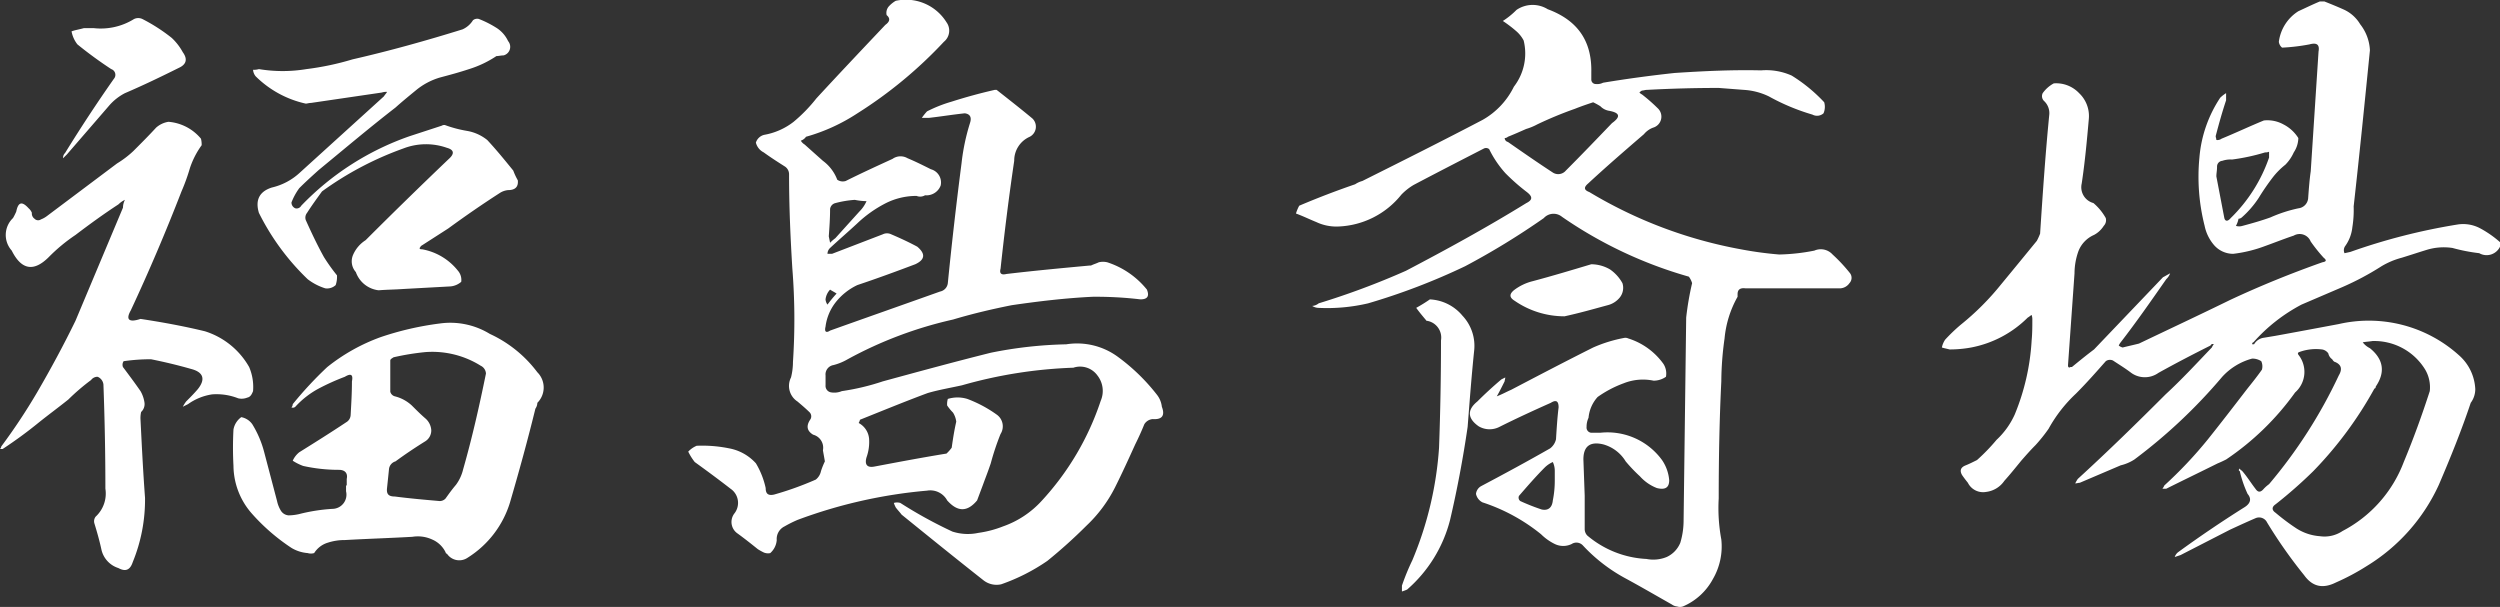 <svg xmlns="http://www.w3.org/2000/svg" width="365.085" height="88.634" viewBox="0 0 365.085 88.634">
  <rect x="0" y="0" width="365.085" height="88.634" fill="#333333" stroke="none"/>
  <defs>
    <style>
      .cls-1 {
        fill: #fff;
      }
    </style>
  </defs>
  <path id="パス_244" data-name="パス 244" class="cls-1" d="M58.045-6.46h-.1v.855a2.075,2.075,0,0,1-2,2.565,25.825,25.825,0,0,0-4.845.76,7.383,7.383,0,0,1-1.52.19,1.449,1.449,0,0,1-1.14-.665,4.479,4.479,0,0,1-.57-1.425l-1.9-7.22a14.89,14.89,0,0,0-1.71-3.99,2.548,2.548,0,0,0-1.615-1.045,2.847,2.847,0,0,0-1.14,1.8,49.688,49.688,0,0,0,0,5.32,10.663,10.663,0,0,0,2.66,6.935,29.035,29.035,0,0,0,5.8,5.035,5.376,5.376,0,0,0,2.375.76,1.61,1.61,0,0,0,.95,0,3.562,3.562,0,0,1,2-1.52,7.827,7.827,0,0,1,2.47-.38c3.325-.19,6.555-.285,9.88-.475a4.981,4.981,0,0,1,2.85.38,3.872,3.872,0,0,1,2,1.9.2.2,0,0,0,.19.19,2.165,2.165,0,0,0,3.04.57A14.516,14.516,0,0,0,81.89-3.99c1.33-4.56,2.565-9.025,3.705-13.68a1.532,1.532,0,0,0,.285-.855,3.153,3.153,0,0,0,0-4.465,18.14,18.14,0,0,0-6.935-5.6,11.066,11.066,0,0,0-7.315-1.52,43.979,43.979,0,0,0-8.645,1.995,27.373,27.373,0,0,0-7.79,4.37,54.753,54.753,0,0,0-5.035,5.415.726.726,0,0,1-.19.475.532.532,0,0,0,.57-.1,12.813,12.813,0,0,1,3.42-2.66,33.431,33.431,0,0,1,3.8-1.71c.95-.57,1.235-.285,1.045.665,0,1.71-.1,3.325-.19,4.94a1.289,1.289,0,0,1-.665,1.045c-2.28,1.52-4.56,2.945-6.84,4.37a3.275,3.275,0,0,0-.95,1.235,7.574,7.574,0,0,0,1.52.76,23.8,23.8,0,0,0,5.225.57c.855,0,1.33.475,1.14,1.33ZM69.54-25.935a13.332,13.332,0,0,1,8.075,1.995,1.34,1.34,0,0,1,.76,1.14c-.95,4.655-1.995,9.31-3.325,13.965A6.261,6.261,0,0,1,74-6.555c-.57.665-1.045,1.33-1.52,1.995a1.16,1.16,0,0,1-.855.38c-2.185-.19-4.37-.38-6.555-.665-.95,0-1.235-.38-1.14-1.235.1-.95.19-1.8.285-2.755a1.321,1.321,0,0,1,.95-1.14c1.425-1.045,2.85-2,4.37-2.945a1.866,1.866,0,0,0,.855-1.615,2.485,2.485,0,0,0-.855-1.71c-.665-.57-1.33-1.235-1.995-1.9a5.671,5.671,0,0,0-2.47-1.33.939.939,0,0,1-.665-.665V-24.7c0-.19.19-.285.475-.475A36.6,36.6,0,0,1,69.54-25.935ZM27.93-30.78c-1.71.57-2.185.095-1.425-1.235q3.99-8.55,7.41-17.385a28.643,28.643,0,0,0,1.235-3.42,12.286,12.286,0,0,1,1.71-3.325,3.564,3.564,0,0,0-.1-.95,6.876,6.876,0,0,0-4.75-2.47,3.531,3.531,0,0,0-1.805.855c-1.045,1.14-2.185,2.28-3.325,3.42a14.247,14.247,0,0,1-2.375,1.805L14.25-45.79a3.418,3.418,0,0,1-.855.475.731.731,0,0,1-.95-.1.926.926,0,0,1-.38-.855,1.7,1.7,0,0,0-.475-.665c-.95-1.045-1.52-.95-1.805.475a8.827,8.827,0,0,1-.475.95,3.416,3.416,0,0,0-.19,4.75c1.425,2.85,3.23,3.135,5.415.95a25.116,25.116,0,0,1,3.9-3.23c2-1.52,4.085-3.04,6.27-4.465a3.412,3.412,0,0,1,.95-.665,2.529,2.529,0,0,0-.285,1.14L18.43-30.5c-1.71,3.515-3.61,7.03-5.6,10.45A87.137,87.137,0,0,1,7.6-12.16a.72.72,0,0,1-.19.38h.38a63.037,63.037,0,0,0,5.32-3.9c1.425-1.14,2.85-2.185,4.275-3.325a31.056,31.056,0,0,1,3.325-2.85,1.169,1.169,0,0,1,.95-.475,1.37,1.37,0,0,1,.855,1.14c.19,5.13.285,10.165.285,15.2A4.592,4.592,0,0,1,21.375-1.9a1.1,1.1,0,0,0-.19.95c.38,1.235.76,2.565,1.045,3.895a3.676,3.676,0,0,0,2.47,2.66c1.045.57,1.71.285,2.09-.855a24.038,24.038,0,0,0,1.8-9.4c-.285-3.8-.475-7.695-.665-11.495a3.9,3.9,0,0,1,.095-1.045A1.568,1.568,0,0,0,28.5-18.62a4.677,4.677,0,0,0-.57-1.615c-.855-1.235-1.71-2.375-2.565-3.515a.923.923,0,0,1,.1-.855,28.179,28.179,0,0,1,3.99-.285c1.9.38,3.9.855,5.89,1.425,1.805.475,2.09,1.52.95,2.945-.57.665-1.14,1.235-1.71,1.805a5.3,5.3,0,0,0-.475.76l.76-.38A8.109,8.109,0,0,1,38.38-19.76a8.626,8.626,0,0,1,3.8.57,2.138,2.138,0,0,0,1.33-.095c.475-.095.665-.475.855-.95a7.423,7.423,0,0,0-.57-3.515,11.319,11.319,0,0,0-6.46-5.225C34.2-29.735,31.065-30.305,27.93-30.78Zm55.1-20.235a9.588,9.588,0,0,1-.665-1.425c-1.235-1.52-2.47-3.04-3.8-4.465a6.428,6.428,0,0,0-2.945-1.33,17.93,17.93,0,0,1-3.23-.855.712.712,0,0,0-.475.095l-4.655,1.52A40.274,40.274,0,0,0,51.4-47.31a.767.767,0,0,1-.855.38.913.913,0,0,1-.57-.855,8.939,8.939,0,0,1,1.14-2.09c.95-.95,1.9-1.805,2.85-2.66,3.7-3.04,7.41-6.175,11.21-9.12.95-.855,2-1.71,3.04-2.565a9.892,9.892,0,0,1,3.42-1.805c1.425-.38,2.85-.76,4.275-1.235a15.406,15.406,0,0,0,3.99-1.9c.285,0,.665-.1,1.045-.1a1.293,1.293,0,0,0,.665-2.09,4.6,4.6,0,0,0-1.805-2,14.973,14.973,0,0,0-2.47-1.235.969.969,0,0,0-.855.19,3.456,3.456,0,0,1-1.52,1.33C69.73-71.44,64.315-69.92,58.9-68.685a40.546,40.546,0,0,1-6.745,1.425,21.236,21.236,0,0,1-6.935,0,2.63,2.63,0,0,1-.855.1,1.688,1.688,0,0,0,.38.95,14.969,14.969,0,0,0,7.315,3.99c.19,0,.475-.1.76-.1l10.355-1.52a2.092,2.092,0,0,1,.76-.095c-.095.19-.285.38-.475.665L51.11-52.06a8.979,8.979,0,0,1-3.99,2.09c-1.805.57-2.47,1.805-1.9,3.705a34.973,34.973,0,0,0,7.125,9.69,8.236,8.236,0,0,0,2.565,1.33,1.844,1.844,0,0,0,1.52-.475,3.693,3.693,0,0,0,.19-1.425,26.9,26.9,0,0,1-1.9-2.66c-.95-1.71-1.805-3.515-2.66-5.415a1.109,1.109,0,0,1,.19-1.045c.665-1.045,1.425-2.09,2.185-3.135A47.412,47.412,0,0,1,66.31-55.67a9.172,9.172,0,0,1,6.365-.095c1.045.285,1.14.855.285,1.615-4.085,3.9-8.17,7.885-12.16,11.875a4.757,4.757,0,0,0-1.805,2.09,2.358,2.358,0,0,0,.38,2.565A4.008,4.008,0,0,0,62.7-34.96c1.235-.1,2.375-.1,3.61-.19l6.935-.38a2.782,2.782,0,0,0,1.52-.665,2.048,2.048,0,0,0-.475-1.615,8.624,8.624,0,0,0-5.225-3.135c-.19,0-.38,0-.38-.19a1.176,1.176,0,0,0,.19-.285l3.99-2.565c2.47-1.805,4.94-3.515,7.6-5.225a2.7,2.7,0,0,1,1.14-.38Q83.173-49.59,83.03-51.015ZM21.09-73.245H19.665c-.665.19-1.33.285-1.805.475a4.344,4.344,0,0,0,.855,1.9,59.614,59.614,0,0,0,4.94,3.61.883.883,0,0,1,.38,1.425q-3.7,5.272-7.125,10.83a.935.935,0,0,0-.285.76l.57-.57,6.08-7.03a7.772,7.772,0,0,1,2.375-1.9c2.66-1.14,5.225-2.375,7.885-3.7,1.045-.475,1.33-1.235.57-2.28a8.247,8.247,0,0,0-1.615-2.09,25.238,25.238,0,0,0-4.275-2.755,1.405,1.405,0,0,0-1.235,0A9.191,9.191,0,0,1,21.09-73.245Zm143.07,49.59a3.11,3.11,0,0,1,3.515,1.14,3.652,3.652,0,0,1,.475,3.7,40.106,40.106,0,0,1-8.645,14.63,13.8,13.8,0,0,1-5.605,3.7,15.55,15.55,0,0,1-3.61.95,7.338,7.338,0,0,1-3.8-.19,64.855,64.855,0,0,1-7.6-4.18,1.619,1.619,0,0,0-.95,0,4.631,4.631,0,0,0,.285.665c.285.38.57.665.855,1.045,3.99,3.23,7.98,6.46,11.97,9.6a3.085,3.085,0,0,0,2.565.57,28.151,28.151,0,0,0,6.745-3.42,73.1,73.1,0,0,0,5.7-5.13,20.1,20.1,0,0,0,4.18-5.6c1.045-2.09,2-4.18,2.945-6.27.475-.95.95-1.995,1.33-2.945a1.57,1.57,0,0,1,1.235-.76c1.425.095,1.8-.57,1.33-1.805a3.484,3.484,0,0,0-.76-1.805,28.615,28.615,0,0,0-5.7-5.51,10.069,10.069,0,0,0-7.505-1.8A61.171,61.171,0,0,0,152.1-25.84c-5.32,1.33-10.545,2.755-15.77,4.18a34.2,34.2,0,0,1-5.985,1.425,2.818,2.818,0,0,1-1.52.19.958.958,0,0,1-.855-1.045v-1.425a1.383,1.383,0,0,1,1.14-1.52,8.064,8.064,0,0,0,2.09-.855,59.035,59.035,0,0,1,15.39-5.8c2.85-.855,5.7-1.52,8.55-2.09,3.895-.57,7.885-1.045,11.875-1.235a55.541,55.541,0,0,1,6.935.38c1.045,0,1.33-.475.95-1.425a12.3,12.3,0,0,0-5.795-3.99,2.712,2.712,0,0,0-1.235,0c-.38.19-.76.285-1.14.475h-.19c-4.085.38-8.17.76-12.16,1.235-.76.19-1.045-.1-.855-.76.57-5.32,1.235-10.64,1.995-15.77a3.787,3.787,0,0,1,2.28-3.515,1.66,1.66,0,0,0,.38-2.66c-1.71-1.425-3.42-2.755-5.225-4.18h-.285q-3.135.713-6.27,1.71a20.407,20.407,0,0,0-3.61,1.425,8.307,8.307,0,0,0-.76.95h1.045c1.71-.19,3.42-.475,5.225-.665.76.1,1.045.57.76,1.425a30.918,30.918,0,0,0-1.235,5.89c-.76,5.89-1.425,11.685-2,17.48a1.409,1.409,0,0,1-1.14,1.235c-5.32,1.9-10.735,3.8-16.055,5.7-.57.38-.855.19-.665-.57a7.2,7.2,0,0,1,1.52-3.61,8.843,8.843,0,0,1,3.135-2.47c2.85-.95,5.7-2,8.455-3.04q2.138-1,.285-2.565c-1.235-.665-2.47-1.235-3.8-1.805a1.409,1.409,0,0,0-1.235,0l-7.41,2.85h-.665a1.2,1.2,0,0,1,.38-.855c1.33-1.235,2.66-2.375,3.99-3.61a17.776,17.776,0,0,1,3.99-2.85,9.92,9.92,0,0,1,4.655-1.14,1.4,1.4,0,0,0,1.235-.095,2.218,2.218,0,0,0,2.28-1.425,2,2,0,0,0-1.425-2.375c-1.14-.57-2.28-1.14-3.42-1.615a2.018,2.018,0,0,0-2.185.1c-2.28,1.045-4.56,2.09-6.84,3.23a1.407,1.407,0,0,1-1.235-.19,6.112,6.112,0,0,0-2.09-2.755c-.855-.76-1.71-1.52-2.66-2.375a1.613,1.613,0,0,1-.57-.57,1.477,1.477,0,0,0,.76-.57,26.861,26.861,0,0,0,7.5-3.42,63.788,63.788,0,0,0,12.635-10.45,2.086,2.086,0,0,0,.38-2.85,6.975,6.975,0,0,0-7.41-3.135,4.142,4.142,0,0,0-1.045.855,1.441,1.441,0,0,0-.285,1.235c.57.475.475.95-.19,1.425-3.325,3.515-6.745,7.125-10.07,10.735a22.58,22.58,0,0,1-3.325,3.42,9.715,9.715,0,0,1-4.275,1.9,1.676,1.676,0,0,0-1.235,1.14,2.177,2.177,0,0,0,1.14,1.425c1.045.76,2.09,1.425,3.135,2.09a1.354,1.354,0,0,1,.57,1.14c0,4.56.19,9.025.475,13.68a93.937,93.937,0,0,1,.095,13.68,9.369,9.369,0,0,1-.285,2.28,2.718,2.718,0,0,0,.95,3.515c.665.57,1.235,1.045,1.805,1.615a.855.855,0,0,1,.1.95c-.665.95-.57,1.71.38,2.28a1.962,1.962,0,0,1,1.425,2.28c.1.57.19,1.045.285,1.615a11.059,11.059,0,0,0-.57,1.425,2.112,2.112,0,0,1-.76,1.235,46.383,46.383,0,0,1-6.08,2.185c-.855.19-1.235-.095-1.235-.95A11.942,11.942,0,0,0,117.8-9.69a6.981,6.981,0,0,0-3.9-2.185,19.661,19.661,0,0,0-4.75-.38,3.615,3.615,0,0,0-1.235.855,8.2,8.2,0,0,0,.95,1.52c1.71,1.235,3.515,2.565,5.225,3.895a2.5,2.5,0,0,1,.57,3.61A2.036,2.036,0,0,0,115.14.57c1.045.76,2,1.52,2.945,2.28a8.562,8.562,0,0,0,.855.475,1.563,1.563,0,0,0,.95.095,2.826,2.826,0,0,0,.95-1.9,2.041,2.041,0,0,1,1.14-2,17.714,17.714,0,0,1,1.9-.95A71.816,71.816,0,0,1,142.785-5.7a2.8,2.8,0,0,1,2.945,1.425c1.52,1.71,2.945,1.71,4.37,0l.855-2.28c.38-1.045.76-2,1.14-3.135a37.582,37.582,0,0,1,1.425-4.275,2.092,2.092,0,0,0-.57-2.85,18.5,18.5,0,0,0-4.275-2.28,4.846,4.846,0,0,0-2.85,0,2.647,2.647,0,0,0-.1.95,6.93,6.93,0,0,0,.855,1.045,3.192,3.192,0,0,1,.475,1.33c-.285,1.235-.475,2.47-.665,3.8a6.146,6.146,0,0,1-.76.855c-3.515.57-7.03,1.235-10.545,1.9-1.045.19-1.425-.285-1.14-1.33a6.693,6.693,0,0,0,.38-2.755,2.883,2.883,0,0,0-1.52-2.28,1.6,1.6,0,0,0,.19-.475c3.325-1.33,6.555-2.66,9.88-3.895,1.615-.475,3.325-.76,5.035-1.14A67.367,67.367,0,0,1,164.16-23.655Zm-31.92-24.51a9.413,9.413,0,0,0,1.71.19,4.853,4.853,0,0,1-1.045,1.52L129.39-42.56a5.43,5.43,0,0,0-.76.665l-.19-.95c.1-1.33.19-2.66.19-3.99a1.021,1.021,0,0,1,.76-.855A14.882,14.882,0,0,1,132.24-48.165Zm-3.61,13.11c.285.19.665.38.95.57a19.9,19.9,0,0,0-1.33,1.615,1.516,1.516,0,0,1-.285-.76A2.5,2.5,0,0,1,128.63-35.055ZM253.65-30.97l-.38,29.83a11.259,11.259,0,0,1-.475,3.04A3.9,3.9,0,0,1,250.8,3.99a5.169,5.169,0,0,1-2.945.285A14.463,14.463,0,0,1,239.21.855a1.361,1.361,0,0,1-.38-.95V-4.94l-.19-5.32c0-1.995,1.045-2.66,2.945-2.185a5.566,5.566,0,0,1,3.23,2.47A22.713,22.713,0,0,0,246.9-7.79a6.427,6.427,0,0,0,2.47,1.71c1.14.285,1.8,0,1.8-1.14a6.093,6.093,0,0,0-1.045-2.945,9.856,9.856,0,0,0-9.025-3.99h-1.33a.757.757,0,0,1-.665-.855,3.034,3.034,0,0,1,.285-1.33,5.209,5.209,0,0,1,1.33-3.04,16.2,16.2,0,0,1,3.8-2,7.619,7.619,0,0,1,4.37-.38,3.128,3.128,0,0,0,1.805-.57,2.579,2.579,0,0,0-.38-1.9,10.005,10.005,0,0,0-5.13-3.7,1.033,1.033,0,0,0-.475-.095,20.269,20.269,0,0,0-4.655,1.425c-3.99,2-7.98,4.085-11.97,6.175-.665.285-1.33.665-2.09.95.38-.665.76-1.425,1.14-2.185,0-.1.095-.38.095-.57l-.57.285c-1.235,1.045-2.375,2.09-3.515,3.23-1.52,1.235-1.425,2.47.19,3.61a3.14,3.14,0,0,0,3.04.095c2.47-1.235,4.94-2.375,7.505-3.515.76-.475,1.14-.285,1.14.665-.19,1.52-.285,3.135-.38,4.655a2.327,2.327,0,0,1-.855,1.33c-3.325,1.9-6.65,3.7-10.07,5.51a1.472,1.472,0,0,0-.76,1.14,1.793,1.793,0,0,0,.95,1.235,26.762,26.762,0,0,1,8.55,4.655A7.608,7.608,0,0,0,234.46,2.09a2.816,2.816,0,0,0,2.47,0,1.278,1.278,0,0,1,1.615.19,24.09,24.09,0,0,0,6.27,4.845c2.28,1.235,4.56,2.565,6.745,3.8a1.516,1.516,0,0,0,.76.285,1.31,1.31,0,0,0,.855,0,8.948,8.948,0,0,0,4.37-3.99,9.472,9.472,0,0,0,1.235-5.795,25.06,25.06,0,0,1-.38-5.985c0-5.7.1-11.4.38-17.1a46.429,46.429,0,0,1,.475-6.27,15.179,15.179,0,0,1,1.9-6.08v-.38q0-1,1.14-.855h13.87a1.747,1.747,0,0,0,1.33-.76,1.128,1.128,0,0,0,.1-1.425,23.21,23.21,0,0,0-2.565-2.755,2.32,2.32,0,0,0-2.66-.57,29.231,29.231,0,0,1-5.13.57,53.079,53.079,0,0,1-5.6-.76,65.84,65.84,0,0,1-22.135-8.36c-.76-.285-.855-.665-.19-1.235,2.66-2.47,5.415-4.845,8.17-7.22a3.15,3.15,0,0,1,1.33-.95,1.673,1.673,0,0,0,.76-2.755,24.911,24.911,0,0,0-2.375-2.09,1.311,1.311,0,0,1-.38-.285,1.312,1.312,0,0,1,.38-.285c.19,0,.475-.1.665-.1q5.272-.285,10.545-.285l3.705.285a9.7,9.7,0,0,1,3.61.95,31.106,31.106,0,0,0,6.365,2.66,1.416,1.416,0,0,0,1.615-.19,2.371,2.371,0,0,0,.1-1.615,23.053,23.053,0,0,0-4.75-3.895,9.08,9.08,0,0,0-4.465-.76c-4.18-.1-8.36.1-12.635.38-3.515.38-7.03.855-10.45,1.425a1.879,1.879,0,0,1-1.045.19.649.649,0,0,1-.665-.665v-1.045c.1-4.56-1.995-7.6-6.365-9.215a4.181,4.181,0,0,0-4.56.1,11.385,11.385,0,0,1-1.995,1.615,18.193,18.193,0,0,1,1.995,1.52,4.62,4.62,0,0,1,1.045,1.33,7.923,7.923,0,0,1-1.425,6.745,11.24,11.24,0,0,1-4.56,4.845c-5.8,3.04-11.685,5.985-17.575,8.93a3.512,3.512,0,0,0-1.045.475c-2.755.95-5.51,2-8.17,3.135a5.811,5.811,0,0,0-.475,1.14c1.045.38,2,.855,2.945,1.235a6.883,6.883,0,0,0,3.135.665,12.38,12.38,0,0,0,9.31-4.655,8.513,8.513,0,0,1,1.805-1.425c3.42-1.805,6.935-3.61,10.26-5.32a.717.717,0,0,1,.76.1,15.231,15.231,0,0,0,2.375,3.515,29.538,29.538,0,0,0,3.135,2.755c.855.665.855,1.14-.1,1.615-5.7,3.515-11.59,6.745-17.575,9.88a113.084,113.084,0,0,1-12.73,4.75,1.688,1.688,0,0,1-.95.38,1.833,1.833,0,0,0,.95.285,26.245,26.245,0,0,0,7.22-.665,94.481,94.481,0,0,0,14.155-5.415,109.36,109.36,0,0,0,11.495-7.03,1.928,1.928,0,0,1,2.66-.19,62.574,62.574,0,0,0,18.525,8.74,2.972,2.972,0,0,1,.475.95A42.815,42.815,0,0,0,253.65-30.97ZM240.065-62.415a10.363,10.363,0,0,1,1.045.57,2.27,2.27,0,0,0,1.235.665c1.615.285,1.8.855.475,1.805-2.28,2.375-4.465,4.655-6.745,6.935a1.453,1.453,0,0,1-1.9.285c-2.185-1.425-4.37-2.945-6.555-4.465a.6.6,0,0,1-.475-.57.726.726,0,0,0,.475-.19c.95-.38,1.805-.76,2.66-1.14a8.218,8.218,0,0,0,1.615-.665,55.979,55.979,0,0,1,5.51-2.28C238.355-61.845,239.21-62.13,240.065-62.415ZM234.46-7.125a14.5,14.5,0,0,1-.285,2.85c-.1,1.045-.665,1.52-1.615,1.33a30.735,30.735,0,0,1-3.135-1.235.621.621,0,0,1-.19-.76c1.235-1.425,2.47-2.85,3.8-4.18a3.975,3.975,0,0,1,1.14-.76,3.034,3.034,0,0,1,.285,1.33ZM216.22-33.63a22.73,22.73,0,0,1-1.995,1.235c.475.665,1.045,1.33,1.52,1.9h.1a2.48,2.48,0,0,1,2,2.85q0,7.838-.285,15.675a51.314,51.314,0,0,1-3.9,16.435,33.42,33.42,0,0,0-1.52,3.705v.855a6.546,6.546,0,0,0,.76-.285,20.044,20.044,0,0,0,6.27-10.165c1.045-4.465,1.9-9.025,2.565-13.585.285-3.7.57-7.41.95-11.115a6.42,6.42,0,0,0-1.71-5.13A6.6,6.6,0,0,0,216.22-33.63Zm19.665,2.47c2.185-.475,4.18-1.045,6.27-1.615a3.3,3.3,0,0,0,1.805-1.14,2.259,2.259,0,0,0,.38-2.09,5.966,5.966,0,0,0-1.8-1.995,5.449,5.449,0,0,0-2.755-.76c-2.85.855-5.7,1.71-8.55,2.47a7.423,7.423,0,0,0-2.755,1.33c-.665.57-.665,1.045.1,1.52A12.8,12.8,0,0,0,235.885-31.16Zm136.61-10.165v-.665a15.293,15.293,0,0,0-2.85-1.995,5.277,5.277,0,0,0-3.42-.57,89.3,89.3,0,0,0-15.58,3.99l-.855.19a1.04,1.04,0,0,1,.1-1.045,5.754,5.754,0,0,0,1.045-2.755,15.844,15.844,0,0,0,.19-3.04c.855-7.6,1.615-15.2,2.375-22.8a6.654,6.654,0,0,0-1.425-3.8,5.368,5.368,0,0,0-2.28-2.09c-1.045-.475-1.995-.855-2.945-1.235h-.665c-1.14.475-2.09.95-3.135,1.425a6.212,6.212,0,0,0-2.85,4.465,1.279,1.279,0,0,0,.475.855,28.56,28.56,0,0,0,3.99-.475c1.045-.285,1.52,0,1.33,1.045l-1.14,17.48c-.19,1.33-.285,2.66-.38,3.99a1.613,1.613,0,0,1-1.425,1.425,20.535,20.535,0,0,0-4.085,1.33c-1.33.475-2.66.855-4.085,1.235a1.61,1.61,0,0,1-.95,0,3.4,3.4,0,0,0,.38-1.045.726.726,0,0,0,.475-.19,14.015,14.015,0,0,0,2.47-2.85,34.37,34.37,0,0,1,2.09-3.04,10.812,10.812,0,0,1,1.8-1.805A6.085,6.085,0,0,0,342.38-55.1a3.9,3.9,0,0,0,.665-2.09,5.536,5.536,0,0,0-2.185-2,4.833,4.833,0,0,0-2.85-.57c-2.09.855-4.085,1.805-6.175,2.66a1.024,1.024,0,0,1-.76.19c0-.19-.1-.38-.1-.57.475-1.805.95-3.515,1.52-5.225v-1.045a5.221,5.221,0,0,0-.855.665,18.536,18.536,0,0,0-3.04,8.74,29.194,29.194,0,0,0,.76,9.975,6.208,6.208,0,0,0,1.33,2.755,3.7,3.7,0,0,0,2.85,1.33,19.621,19.621,0,0,0,4.655-1.14c1.33-.475,2.755-1.045,4.18-1.52a1.729,1.729,0,0,1,2.47.855,23.113,23.113,0,0,0,1.9,2.375c.475.38.38.57-.19.665-4.56,1.615-9.025,3.42-13.49,5.51-4.465,2.185-8.93,4.275-13.3,6.365-.76.19-1.615.38-2.375.57a1.547,1.547,0,0,1-.57-.285,2.078,2.078,0,0,1,.285-.475c2.28-2.945,4.465-6.08,6.65-9.215a2.244,2.244,0,0,0,.57-.855c-.38.19-.665.38-1.045.57l-10.07,10.545c-1.14.855-2.185,1.71-3.23,2.565-.19,0-.285,0-.38.095-.19-.095-.19-.19-.19-.38l.95-13.4a9.65,9.65,0,0,1,.57-3.23,4.277,4.277,0,0,1,2.28-2.375,3.809,3.809,0,0,0,1.425-1.33,1.184,1.184,0,0,0,.285-1.14,7.92,7.92,0,0,0-1.8-2.185,2.391,2.391,0,0,1-1.71-2.85c.475-3.135.76-6.27,1.045-9.5a4.6,4.6,0,0,0-1.425-3.7,4.6,4.6,0,0,0-3.7-1.425,4.729,4.729,0,0,0-1.615,1.425.981.981,0,0,0,.19,1.14,2.417,2.417,0,0,1,.76,2.09c-.57,5.8-.95,11.5-1.33,17.29a9.256,9.256,0,0,1-.475,1.045c-1.71,2.09-3.42,4.18-5.225,6.365a38.367,38.367,0,0,1-5.89,5.89,24.777,24.777,0,0,0-2.28,2.185,3.17,3.17,0,0,0-.475,1.14c.285.095.76.19,1.14.285a17.492,17.492,0,0,0,3.135-.285,15.916,15.916,0,0,0,8.265-4.37c.19-.095.38-.285.57-.38a2.092,2.092,0,0,1,.1.76c0,.855,0,1.9-.1,2.945a33.234,33.234,0,0,1-2.47,10.83,11.528,11.528,0,0,1-2.66,3.705,27.667,27.667,0,0,1-2.85,2.945c-.57.285-1.14.57-1.615.76q-1.14.427-.57,1.425.285.427.855,1.14a2.484,2.484,0,0,0,2.66,1.33,3.77,3.77,0,0,0,2.66-1.615c.855-.95,1.615-1.9,2.47-2.945.665-.76,1.33-1.52,2.09-2.28a23.121,23.121,0,0,0,1.9-2.375,20.734,20.734,0,0,1,3.99-5.13c1.52-1.52,2.945-3.135,4.37-4.75a1.04,1.04,0,0,1,1.045-.095c.855.57,1.8,1.14,2.66,1.8a3.421,3.421,0,0,0,3.99,0c2.565-1.425,5.13-2.755,7.6-3.99a.347.347,0,0,1,.475-.19,2.077,2.077,0,0,0-.285.475c-2.185,2.28-4.37,4.655-6.745,6.84-4.18,4.18-8.455,8.36-12.825,12.35a4.131,4.131,0,0,0-.38.665c.19,0,.475-.095.665-.095L317.11-9.4a6.334,6.334,0,0,0,2-.855A77.442,77.442,0,0,0,331.93-22.325a9.11,9.11,0,0,1,4.37-2.66,2.375,2.375,0,0,1,1.33.38,1.806,1.806,0,0,1,.1,1.235c-.665.95-1.425,1.9-2.185,2.85-1.9,2.47-3.8,4.94-5.7,7.315a61.333,61.333,0,0,1-6.365,6.745,2.077,2.077,0,0,1-.285.475h.57c2.47-1.235,5.035-2.47,7.505-3.7.475-.19.855-.38,1.235-.57a39.472,39.472,0,0,0,10.07-9.785,4,4,0,0,0,.475-5.51c-.1-.19-.1-.285.1-.38a7.072,7.072,0,0,1,3.42-.38,1.383,1.383,0,0,1,.855.57,1.384,1.384,0,0,0,.57.855c.1.19.285.38.38.38q1.425.57.57,1.995A71.553,71.553,0,0,1,338.77-6.65a5.43,5.43,0,0,0-.76.665c-.475.57-.855.57-1.235,0-.665-.855-1.235-1.805-1.995-2.66q-.143,0-.285-.285c-.19.19-.19.285,0,.38a17.1,17.1,0,0,0,1.14,3.325c.57.665.475,1.33-.38,1.9q-4.988,3.135-9.69,6.555a1.477,1.477,0,0,0-.57.76l.855-.285L333.07,0c1.235-.57,2.47-1.14,3.8-1.71a1.3,1.3,0,0,1,1.615.665,70.328,70.328,0,0,0,5.415,7.7c1.235,1.71,2.755,1.995,4.655,1.045A33.223,33.223,0,0,0,353.02,5.32,27.1,27.1,0,0,0,363.565-6.555c1.71-3.99,3.325-7.98,4.655-11.97a3.347,3.347,0,0,0,.665-2,7,7,0,0,0-2.375-4.94,19.664,19.664,0,0,0-17.575-4.56c-3.04.57-6.08,1.14-9.215,1.71l-1.71.285a1.951,1.951,0,0,0-1.425.95H336.3c0-.19.1-.285.19-.285a24.755,24.755,0,0,1,7.03-5.51l5.985-2.565a40.872,40.872,0,0,0,5.7-3.04,11.4,11.4,0,0,1,2.945-1.235c1.235-.38,2.375-.76,3.61-1.14a8.518,8.518,0,0,1,3.8-.285,25.683,25.683,0,0,0,3.9.76A2.163,2.163,0,0,0,372.495-41.325ZM353.875-27.55a8.714,8.714,0,0,1,7.7,4.18,5.09,5.09,0,0,1,.665,3.135c-1.14,3.515-2.375,6.935-3.8,10.355A18.885,18.885,0,0,1,349.505.19a4.7,4.7,0,0,1-3.325.76,7.323,7.323,0,0,1-3.42-1.14,31.679,31.679,0,0,1-3.04-2.28c-.57-.38-.57-.855,0-1.235a66.976,66.976,0,0,0,5.51-4.845,55.942,55.942,0,0,0,8.93-12.065c.1,0,.19-.095.19-.285,1.425-2.09,1.14-3.99-.855-5.605a2.969,2.969,0,0,1-1.045-.855C352.925-27.455,353.3-27.455,353.875-27.55Zm-22.8-24.035c0-.475.1-.855.1-1.425a.832.832,0,0,1,.76-.855,3.693,3.693,0,0,1,1.425-.19A29.443,29.443,0,0,0,338.2-55.1a1.2,1.2,0,0,0,.57-.095v.855a22.665,22.665,0,0,1-5.6,8.835c-.475.57-.855.475-.95-.095Z" transform="translate(-7.41 77.352)"/>
</svg>
